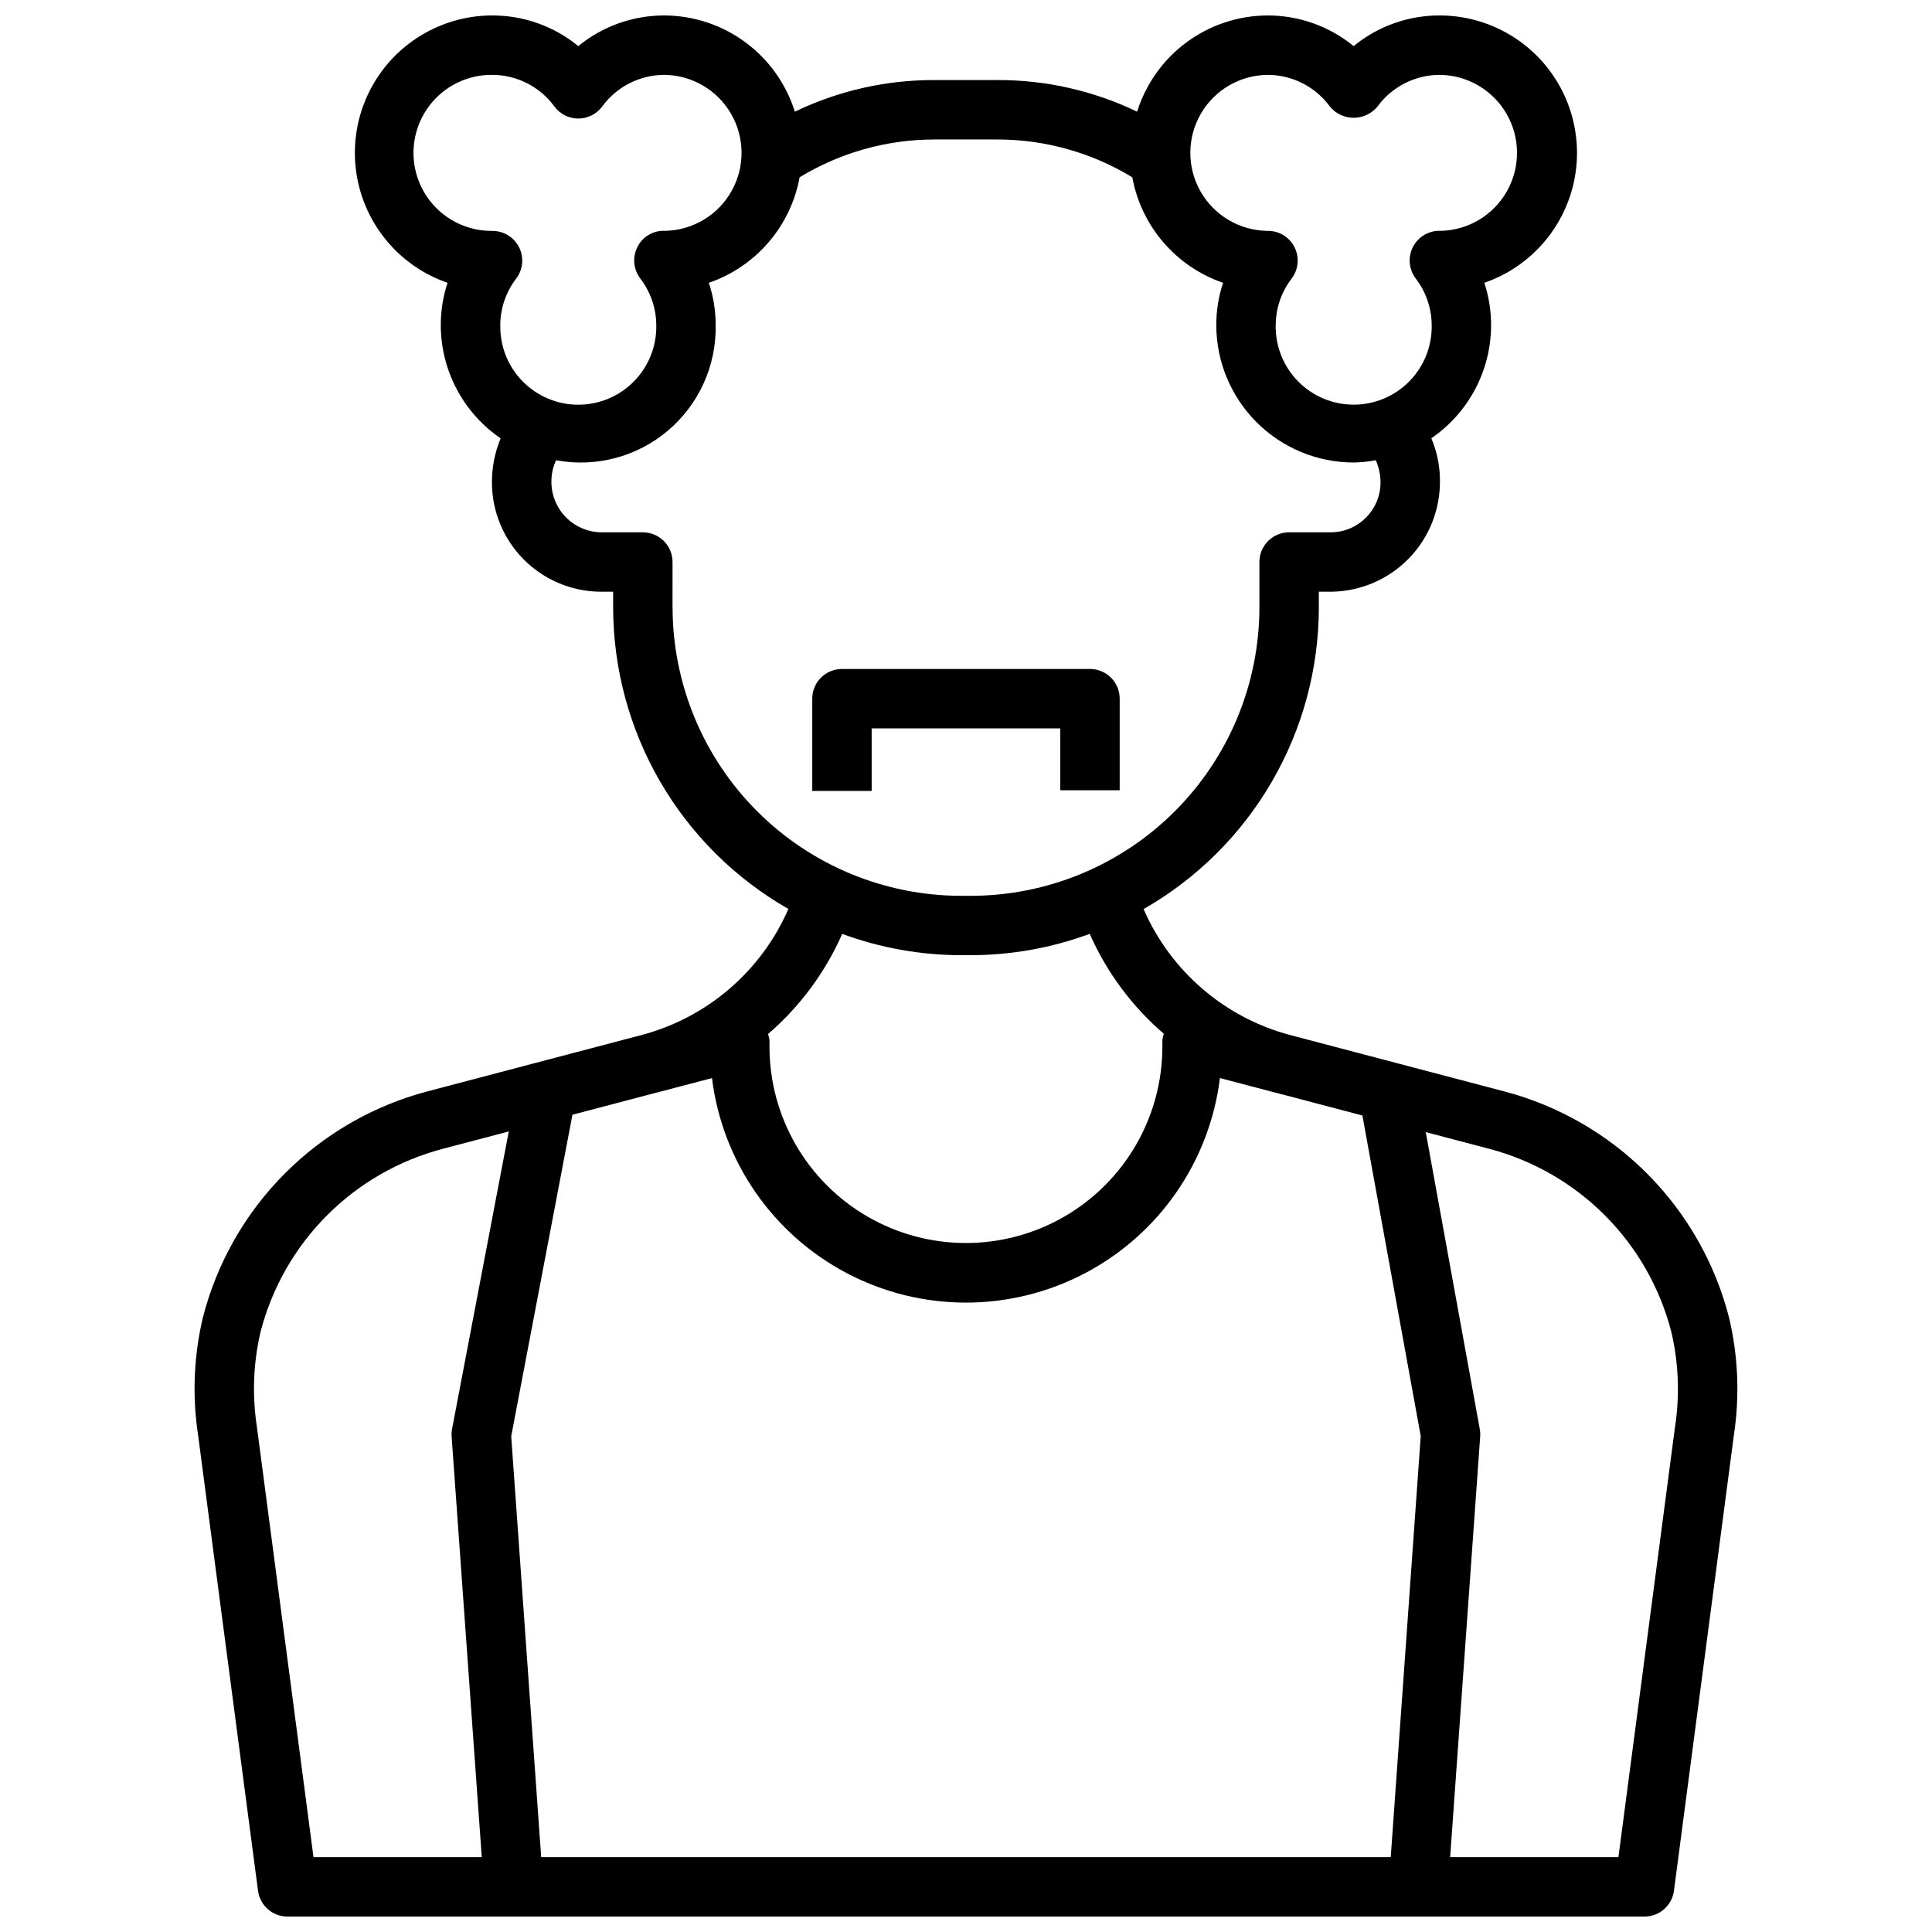 <?xml version="1.0" encoding="UTF-8"?>
<!-- Uploaded to: ICON Repo, www.svgrepo.com, Generator: ICON Repo Mixer Tools -->
<svg width="800px" height="800px" version="1.1" viewBox="144 144 512 512" xmlns="http://www.w3.org/2000/svg">
 <defs>
  <clipPath id="a">
   <path d="m195 148.09h410v503.81h-410z"/>
  </clipPath>
 </defs>
 <g clip-path="url(#a)">
  <path d="m602.21 493.15c-3.691-14.379-11.152-27.512-21.617-38.043-10.461-10.531-23.547-18.082-37.902-21.863l-28.781-7.574-27.992-7.367c-17.371-4.613-31.68-16.91-38.855-33.387 14.094-8.051 25.809-19.68 33.965-33.715 8.156-14.031 12.461-29.969 12.48-46.199v-4.188h3.148c7.773-0.047 15.211-3.203 20.645-8.762 5.438-5.562 8.426-13.062 8.301-20.84-0.023-3.805-0.797-7.566-2.285-11.066 9.906-6.773 15.832-17.996 15.84-29.992 0.004-3.809-0.602-7.594-1.793-11.211 10.945-3.769 19.445-12.516 22.902-23.566 3.453-11.051 1.445-23.082-5.406-32.414-6.848-9.332-17.73-14.852-29.305-14.867-8.324-0.027-16.395 2.848-22.832 8.125-6.43-5.269-14.496-8.141-22.812-8.125-7.723 0.027-15.234 2.516-21.449 7.102-6.215 4.586-10.805 11.031-13.109 18.402-11.477-5.527-24.055-8.391-36.793-8.383h-17.129c-12.738-0.008-25.316 2.856-36.793 8.383-2.305-7.371-6.894-13.816-13.109-18.402-6.211-4.586-13.727-7.074-21.449-7.102-8.32-0.02-16.391 2.852-22.828 8.125-6.438-5.281-14.512-8.152-22.836-8.125-11.578 0.016-22.457 5.535-29.309 14.867-6.852 9.332-8.859 21.363-5.402 32.414 3.453 11.051 11.953 19.797 22.902 23.566-1.195 3.617-1.801 7.402-1.797 11.211 0.012 12.004 5.945 23.23 15.855 30.008-1.531 3.711-2.312 7.691-2.301 11.707 0.012 7.676 3.066 15.039 8.496 20.465 5.434 5.426 12.797 8.477 20.477 8.48h3.148v4.156c0.02 16.23 4.324 32.168 12.477 46.199 8.156 14.035 19.875 25.664 33.969 33.715-7.18 16.48-21.492 28.781-38.867 33.395l-18.672 4.914-38.102 10.027c-14.355 3.781-27.438 11.328-37.902 21.859s-17.926 23.668-21.617 38.047c-2.426 10.207-2.863 20.789-1.281 31.164l15.883 120.77c0.516 3.918 3.856 6.852 7.812 6.848h359.62c3.953 0.004 7.293-2.93 7.809-6.848l15.879-120.74c1.578-10.375 1.145-20.957-1.285-31.164zm-227.21-139.55h-15.742v-24.445c0-4.348 3.523-7.871 7.871-7.871h65.73c2.09 0 4.09 0.832 5.566 2.305 1.477 1.477 2.305 3.481 2.305 5.566v24.27h-15.742v-16.395h-49.988zm104.91-189.76c6.535 0 12.68 3.121 16.531 8.402 1.551 1.883 3.859 2.973 6.301 2.973 2.438 0 4.746-1.09 6.297-2.973 3.856-5.281 10-8.402 16.539-8.402 7.293 0.082 14.008 4 17.664 10.316 3.656 6.312 3.711 14.086 0.148 20.453-3.566 6.367-10.219 10.383-17.516 10.566-3.055-0.164-5.93 1.457-7.371 4.16-1.441 2.699-1.184 5.992 0.656 8.438 2.738 3.551 4.231 7.906 4.254 12.391 0.105 5.551-2.023 10.914-5.91 14.875-3.887 3.965-9.207 6.199-14.758 6.199-5.555 0-10.875-2.234-14.762-6.199-3.887-3.961-6.016-9.324-5.906-14.875 0.02-4.484 1.512-8.84 4.25-12.391 1.789-2.387 2.074-5.578 0.742-8.246-1.332-2.664-4.059-4.352-7.039-4.352h-0.441c-7.297-0.188-13.953-4.207-17.512-10.574-3.562-6.371-3.504-14.145 0.16-20.457 3.66-6.312 10.375-10.23 17.672-10.305zm-203.34 66.336 0.004 0.004c0.02-4.484 1.516-8.84 4.25-12.391 1.789-2.387 2.078-5.578 0.742-8.242-1.332-2.668-4.059-4.352-7.039-4.352h-0.434c-7.387-0.059-14.184-4.051-17.828-10.477-3.644-6.426-3.582-14.305 0.156-20.676 3.742-6.367 10.602-10.258 17.988-10.203 6.535 0 12.676 3.121 16.531 8.402 1.484 1.996 3.824 3.176 6.316 3.176 2.488 0 4.832-1.18 6.316-3.176 3.848-5.269 9.977-8.391 16.5-8.402 7.297 0.082 14.008 4 17.664 10.316 3.656 6.312 3.711 14.086 0.148 20.453-3.562 6.367-10.219 10.383-17.512 10.566-3.152-0.207-6.109 1.516-7.488 4.356-1.328 2.68-1.023 5.879 0.789 8.258 2.734 3.551 4.227 7.906 4.25 12.391 0.105 5.551-2.023 10.914-5.91 14.875-3.887 3.965-9.207 6.199-14.758 6.199-5.555 0-10.871-2.234-14.762-6.199-3.887-3.961-6.016-9.324-5.906-14.875zm45.656 74.785 0.004-12.02c0-2.086-0.828-4.09-2.305-5.566-1.477-1.477-3.481-2.305-5.566-2.305h-11.02c-3.602-0.047-7.035-1.543-9.52-4.148-2.484-2.609-3.812-6.106-3.684-9.707 0.039-1.812 0.457-3.598 1.227-5.242 10.566 1.969 21.453-0.918 29.656-7.863 8.199-6.945 12.844-17.211 12.641-27.953 0.004-3.809-0.605-7.594-1.809-11.211 6.129-2.106 11.59-5.805 15.816-10.719 4.231-4.914 7.07-10.867 8.238-17.242 10.719-6.523 23.016-9.988 35.559-10.02h17.129c12.52 0.047 24.785 3.512 35.48 10.02 1.168 6.375 4.012 12.328 8.238 17.242 4.227 4.914 9.688 8.613 15.82 10.719-1.203 3.617-1.809 7.402-1.805 11.211 0.012 9.656 3.852 18.91 10.676 25.738 6.828 6.828 16.086 10.668 25.742 10.676 1.965-0.039 3.922-0.238 5.856-0.598 0.82 1.859 1.246 3.867 1.25 5.898-0.008 7.285-5.914 13.191-13.199 13.199h-11.023c-4.348 0-7.871 3.523-7.871 7.871v12.031c-0.023 20.262-8.082 39.691-22.414 54.02-14.328 14.328-33.758 22.387-54.023 22.41h-2.629c-20.262-0.02-39.691-8.07-54.023-22.395-14.336-14.324-22.398-33.75-22.43-54.012zm44.949 86.52 0.004 0.004c10.082 3.715 20.742 5.629 31.488 5.652h2.629c10.746-0.023 21.406-1.938 31.488-5.652 4.5 10.176 11.211 19.223 19.641 26.48-0.18 0.512-0.309 1.039-0.379 1.574v1.805c0 18.602-9.922 35.789-26.031 45.09-16.109 9.301-35.957 9.301-52.066 0-16.109-9.301-26.031-26.488-26.031-45.09v-1.738c-0.07-0.539-0.195-1.066-0.379-1.574 8.438-7.269 15.152-16.328 19.648-26.516zm-155.08 130.75 0.004 0.004c-1.305-8.379-0.992-16.93 0.93-25.191 2.988-11.66 9.043-22.312 17.527-30.855 8.488-8.543 19.098-14.66 30.742-17.73l17.531-4.613-15.027 78.84c-0.125 0.668-0.164 1.352-0.117 2.031l7.988 111.45h-44.594zm75.324 113.93-7.945-111.54 16.23-85.207 22.348-5.879h0.047l14.578-3.832 0.004-0.004c2.731 22.086 16.121 41.43 35.832 51.758 19.711 10.328 43.238 10.328 62.949 0 19.711-10.328 33.102-29.672 35.832-51.758l14.578 3.832h0.047l23.129 6.086 15.461 84.973-7.949 111.57zm300.46-113.89-14.98 113.89h-44.594l7.957-111.45c0.051-0.656 0.016-1.32-0.102-1.969l-14.32-78.719 16.824 4.426v-0.004c11.645 3.07 22.258 9.188 30.742 17.73 8.488 8.543 14.539 19.195 17.527 30.855 1.93 8.273 2.254 16.84 0.945 25.23z"/>
 </g>
</svg>